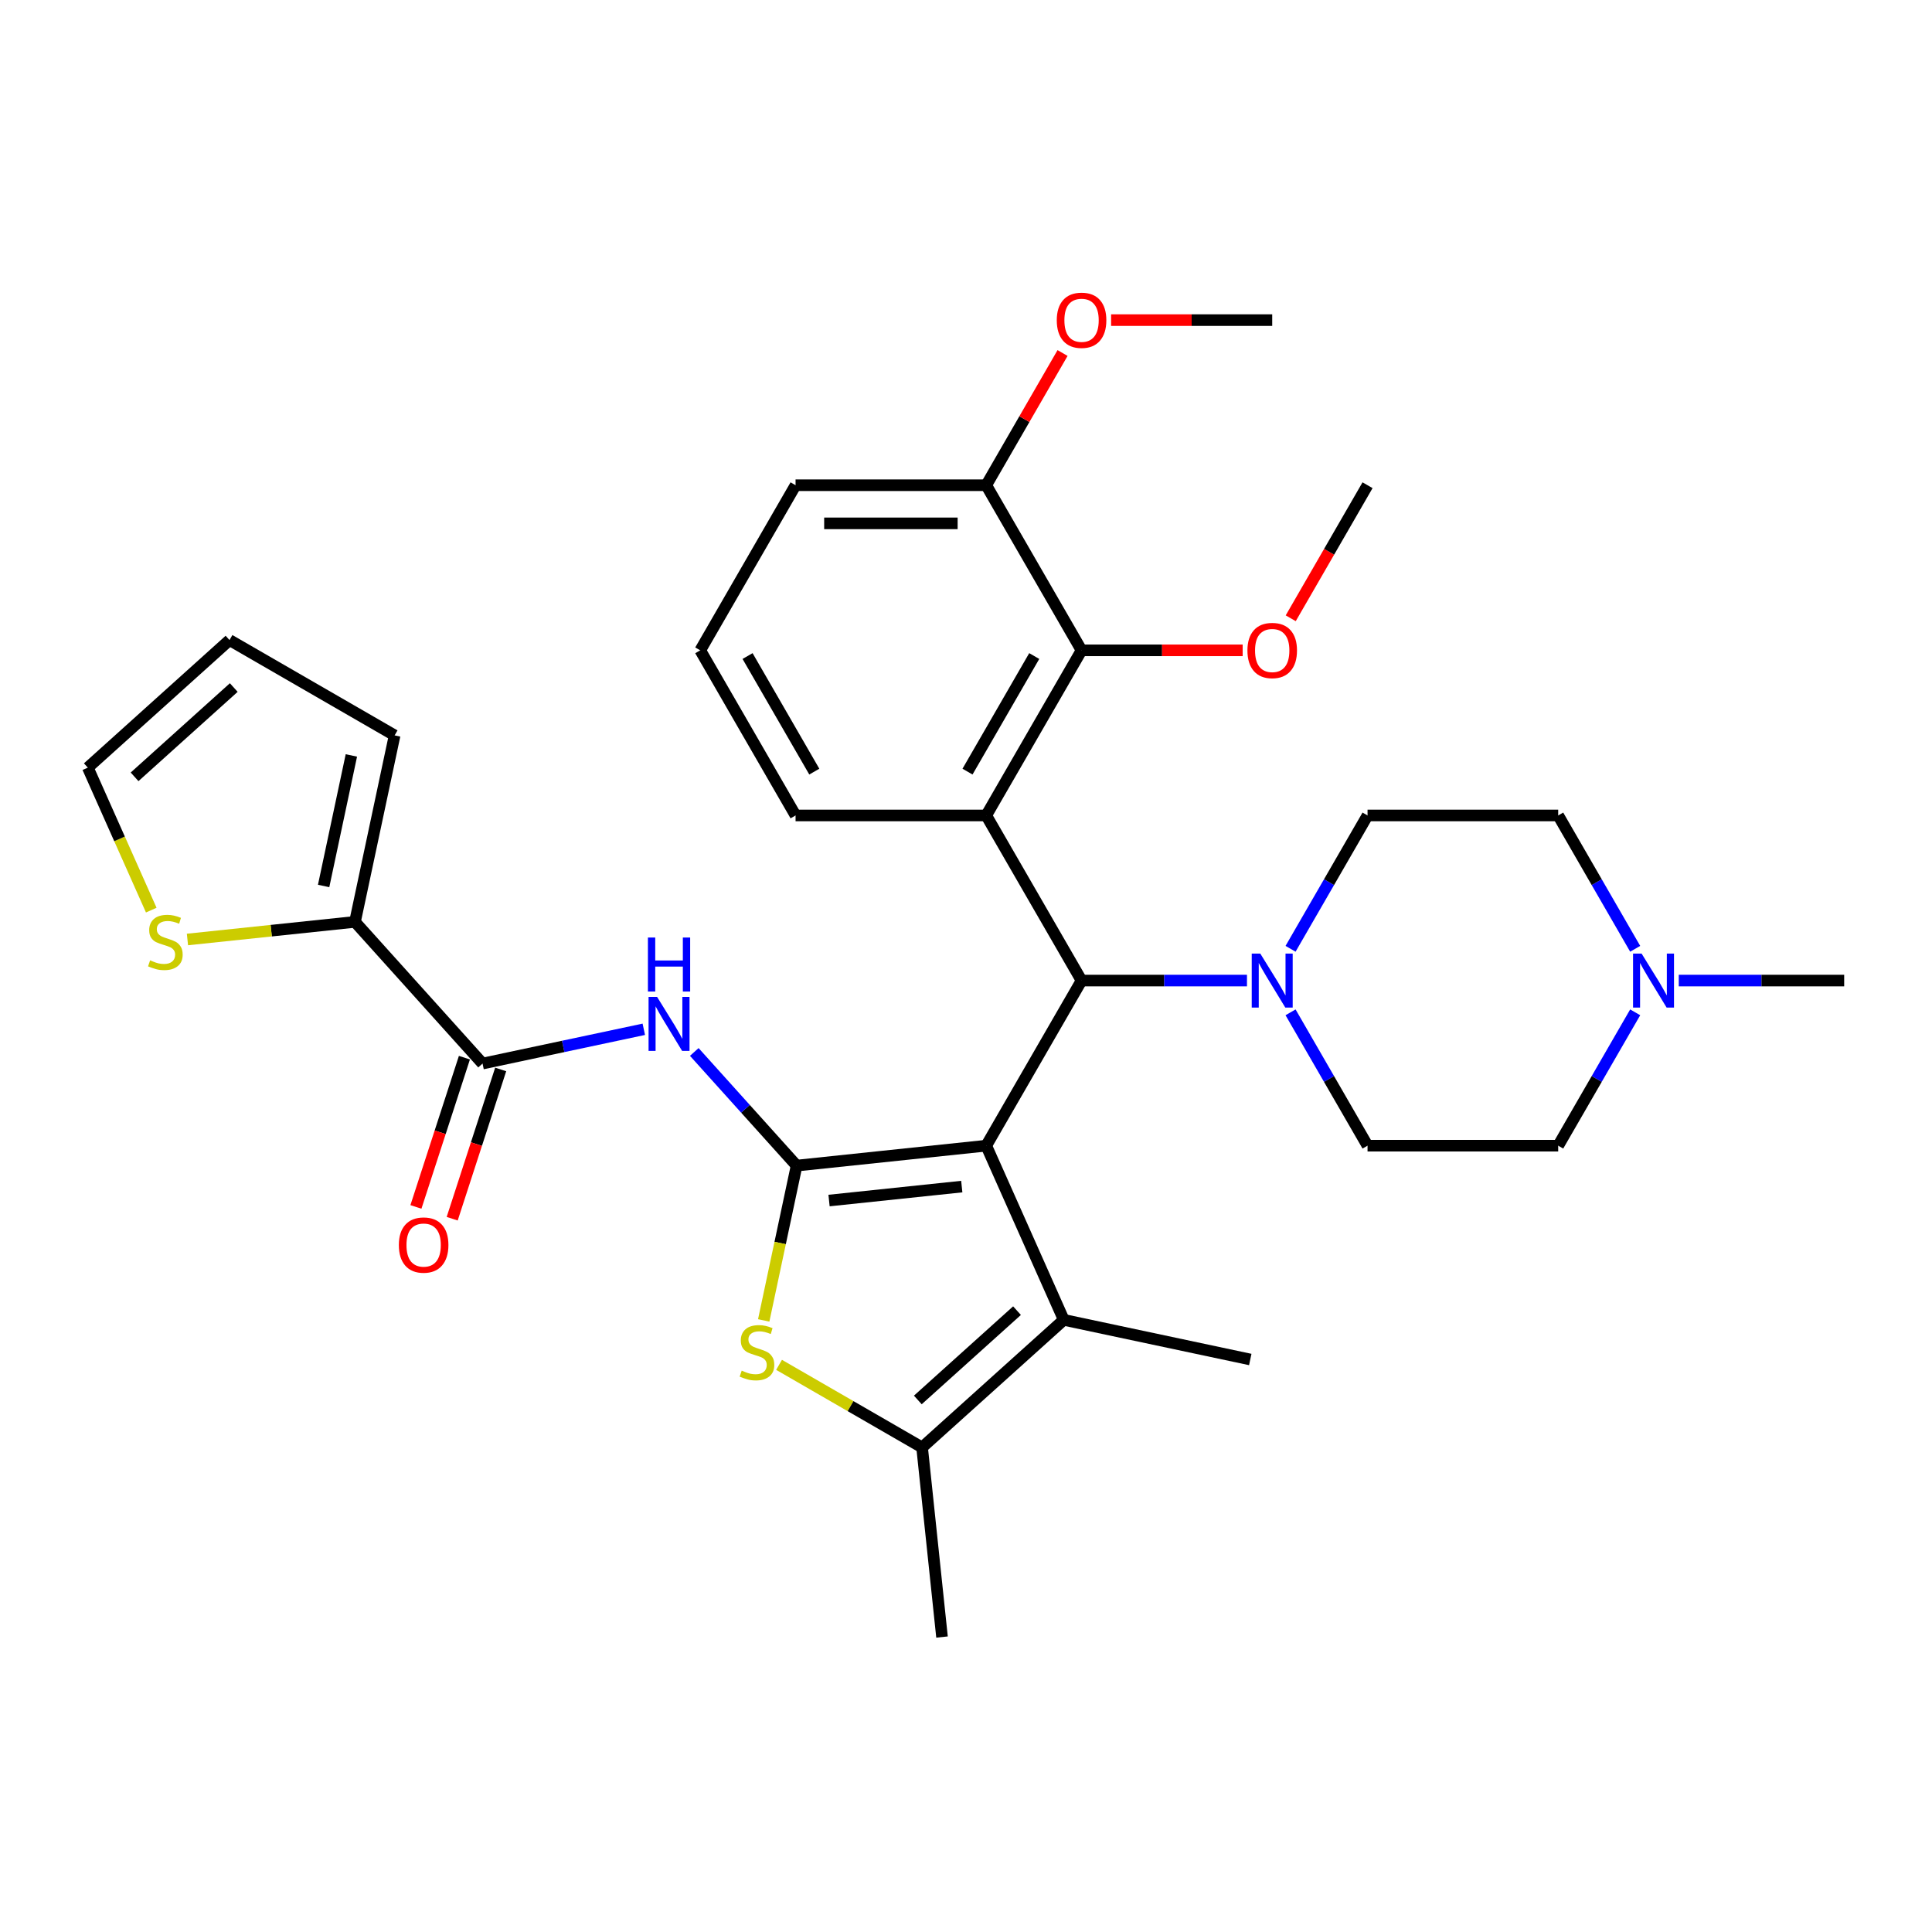 <?xml version='1.0' encoding='iso-8859-1'?>
<svg version='1.1' baseProfile='full'
              xmlns='http://www.w3.org/2000/svg'
                      xmlns:rdkit='http://www.rdkit.org/xml'
                      xmlns:xlink='http://www.w3.org/1999/xlink'
                  xml:space='preserve'
width='1000px' height='1000px' viewBox='0 0 1000 1000'>
<!-- END OF HEADER -->
<rect style='opacity:1.0;fill:#FFFFFF;stroke:none' width='1000' height='1000' x='0' y='0'> </rect>
<path class='bond-0' d='M 510.47,593.002 L 412.327,603.317' style='fill:none;fill-rule:evenodd;stroke:#000000;stroke-width:6px;stroke-linecap:butt;stroke-linejoin:miter;stroke-opacity:1' />
<path class='bond-0' d='M 497.811,614.178 L 429.111,621.398' style='fill:none;fill-rule:evenodd;stroke:#000000;stroke-width:6px;stroke-linecap:butt;stroke-linejoin:miter;stroke-opacity:1' />
<path class='bond-1' d='M 510.47,593.002 L 559.812,507.539' style='fill:none;fill-rule:evenodd;stroke:#000000;stroke-width:6px;stroke-linecap:butt;stroke-linejoin:miter;stroke-opacity:1' />
<path class='bond-2' d='M 510.47,593.002 L 550.608,683.154' style='fill:none;fill-rule:evenodd;stroke:#000000;stroke-width:6px;stroke-linecap:butt;stroke-linejoin:miter;stroke-opacity:1' />
<path class='bond-3' d='M 412.327,603.317 L 403.811,643.38' style='fill:none;fill-rule:evenodd;stroke:#000000;stroke-width:6px;stroke-linecap:butt;stroke-linejoin:miter;stroke-opacity:1' />
<path class='bond-3' d='M 403.811,643.38 L 395.296,683.443' style='fill:none;fill-rule:evenodd;stroke:#CCCC00;stroke-width:6px;stroke-linecap:butt;stroke-linejoin:miter;stroke-opacity:1' />
<path class='bond-5' d='M 412.327,603.317 L 385.844,573.904' style='fill:none;fill-rule:evenodd;stroke:#000000;stroke-width:6px;stroke-linecap:butt;stroke-linejoin:miter;stroke-opacity:1' />
<path class='bond-5' d='M 385.844,573.904 L 359.36,544.492' style='fill:none;fill-rule:evenodd;stroke:#0000FF;stroke-width:6px;stroke-linecap:butt;stroke-linejoin:miter;stroke-opacity:1' />
<path class='bond-4' d='M 559.812,507.539 L 510.47,422.077' style='fill:none;fill-rule:evenodd;stroke:#000000;stroke-width:6px;stroke-linecap:butt;stroke-linejoin:miter;stroke-opacity:1' />
<path class='bond-8' d='M 559.812,507.539 L 602.62,507.539' style='fill:none;fill-rule:evenodd;stroke:#000000;stroke-width:6px;stroke-linecap:butt;stroke-linejoin:miter;stroke-opacity:1' />
<path class='bond-8' d='M 602.62,507.539 L 645.429,507.539' style='fill:none;fill-rule:evenodd;stroke:#0000FF;stroke-width:6px;stroke-linecap:butt;stroke-linejoin:miter;stroke-opacity:1' />
<path class='bond-6' d='M 550.608,683.154 L 477.272,749.186' style='fill:none;fill-rule:evenodd;stroke:#000000;stroke-width:6px;stroke-linecap:butt;stroke-linejoin:miter;stroke-opacity:1' />
<path class='bond-6' d='M 526.401,678.391 L 475.066,724.614' style='fill:none;fill-rule:evenodd;stroke:#000000;stroke-width:6px;stroke-linecap:butt;stroke-linejoin:miter;stroke-opacity:1' />
<path class='bond-24' d='M 550.608,683.154 L 647.135,703.671' style='fill:none;fill-rule:evenodd;stroke:#000000;stroke-width:6px;stroke-linecap:butt;stroke-linejoin:miter;stroke-opacity:1' />
<path class='bond-32' d='M 403.237,706.442 L 440.254,727.814' style='fill:none;fill-rule:evenodd;stroke:#CCCC00;stroke-width:6px;stroke-linecap:butt;stroke-linejoin:miter;stroke-opacity:1' />
<path class='bond-32' d='M 440.254,727.814 L 477.272,749.186' style='fill:none;fill-rule:evenodd;stroke:#000000;stroke-width:6px;stroke-linecap:butt;stroke-linejoin:miter;stroke-opacity:1' />
<path class='bond-9' d='M 510.47,422.077 L 559.812,336.614' style='fill:none;fill-rule:evenodd;stroke:#000000;stroke-width:6px;stroke-linecap:butt;stroke-linejoin:miter;stroke-opacity:1' />
<path class='bond-9' d='M 500.779,399.389 L 535.318,339.565' style='fill:none;fill-rule:evenodd;stroke:#000000;stroke-width:6px;stroke-linecap:butt;stroke-linejoin:miter;stroke-opacity:1' />
<path class='bond-22' d='M 510.47,422.077 L 411.786,422.077' style='fill:none;fill-rule:evenodd;stroke:#000000;stroke-width:6px;stroke-linecap:butt;stroke-linejoin:miter;stroke-opacity:1' />
<path class='bond-7' d='M 333.229,532.758 L 291.498,541.628' style='fill:none;fill-rule:evenodd;stroke:#0000FF;stroke-width:6px;stroke-linecap:butt;stroke-linejoin:miter;stroke-opacity:1' />
<path class='bond-7' d='M 291.498,541.628 L 249.768,550.498' style='fill:none;fill-rule:evenodd;stroke:#000000;stroke-width:6px;stroke-linecap:butt;stroke-linejoin:miter;stroke-opacity:1' />
<path class='bond-25' d='M 477.272,749.186 L 487.587,847.329' style='fill:none;fill-rule:evenodd;stroke:#000000;stroke-width:6px;stroke-linecap:butt;stroke-linejoin:miter;stroke-opacity:1' />
<path class='bond-10' d='M 249.768,550.498 L 183.736,477.162' style='fill:none;fill-rule:evenodd;stroke:#000000;stroke-width:6px;stroke-linecap:butt;stroke-linejoin:miter;stroke-opacity:1' />
<path class='bond-13' d='M 240.382,547.449 L 227.832,586.076' style='fill:none;fill-rule:evenodd;stroke:#000000;stroke-width:6px;stroke-linecap:butt;stroke-linejoin:miter;stroke-opacity:1' />
<path class='bond-13' d='M 227.832,586.076 L 215.281,624.704' style='fill:none;fill-rule:evenodd;stroke:#FF0000;stroke-width:6px;stroke-linecap:butt;stroke-linejoin:miter;stroke-opacity:1' />
<path class='bond-13' d='M 259.153,553.548 L 246.602,592.175' style='fill:none;fill-rule:evenodd;stroke:#000000;stroke-width:6px;stroke-linecap:butt;stroke-linejoin:miter;stroke-opacity:1' />
<path class='bond-13' d='M 246.602,592.175 L 234.051,630.803' style='fill:none;fill-rule:evenodd;stroke:#FF0000;stroke-width:6px;stroke-linecap:butt;stroke-linejoin:miter;stroke-opacity:1' />
<path class='bond-16' d='M 667.987,491.099 L 687.912,456.588' style='fill:none;fill-rule:evenodd;stroke:#0000FF;stroke-width:6px;stroke-linecap:butt;stroke-linejoin:miter;stroke-opacity:1' />
<path class='bond-16' d='M 687.912,456.588 L 707.837,422.077' style='fill:none;fill-rule:evenodd;stroke:#000000;stroke-width:6px;stroke-linecap:butt;stroke-linejoin:miter;stroke-opacity:1' />
<path class='bond-17' d='M 667.987,523.98 L 687.912,558.491' style='fill:none;fill-rule:evenodd;stroke:#0000FF;stroke-width:6px;stroke-linecap:butt;stroke-linejoin:miter;stroke-opacity:1' />
<path class='bond-17' d='M 687.912,558.491 L 707.837,593.002' style='fill:none;fill-rule:evenodd;stroke:#000000;stroke-width:6px;stroke-linecap:butt;stroke-linejoin:miter;stroke-opacity:1' />
<path class='bond-15' d='M 559.812,336.614 L 510.47,251.152' style='fill:none;fill-rule:evenodd;stroke:#000000;stroke-width:6px;stroke-linecap:butt;stroke-linejoin:miter;stroke-opacity:1' />
<path class='bond-23' d='M 559.812,336.614 L 601.505,336.614' style='fill:none;fill-rule:evenodd;stroke:#000000;stroke-width:6px;stroke-linecap:butt;stroke-linejoin:miter;stroke-opacity:1' />
<path class='bond-23' d='M 601.505,336.614 L 643.199,336.614' style='fill:none;fill-rule:evenodd;stroke:#FF0000;stroke-width:6px;stroke-linecap:butt;stroke-linejoin:miter;stroke-opacity:1' />
<path class='bond-11' d='M 183.736,477.162 L 140.378,481.719' style='fill:none;fill-rule:evenodd;stroke:#000000;stroke-width:6px;stroke-linecap:butt;stroke-linejoin:miter;stroke-opacity:1' />
<path class='bond-11' d='M 140.378,481.719 L 97.02,486.276' style='fill:none;fill-rule:evenodd;stroke:#CCCC00;stroke-width:6px;stroke-linecap:butt;stroke-linejoin:miter;stroke-opacity:1' />
<path class='bond-14' d='M 183.736,477.162 L 204.253,380.635' style='fill:none;fill-rule:evenodd;stroke:#000000;stroke-width:6px;stroke-linecap:butt;stroke-linejoin:miter;stroke-opacity:1' />
<path class='bond-14' d='M 167.508,458.58 L 181.87,391.011' style='fill:none;fill-rule:evenodd;stroke:#000000;stroke-width:6px;stroke-linecap:butt;stroke-linejoin:miter;stroke-opacity:1' />
<path class='bond-18' d='M 78.29,471.076 L 61.873,434.201' style='fill:none;fill-rule:evenodd;stroke:#CCCC00;stroke-width:6px;stroke-linecap:butt;stroke-linejoin:miter;stroke-opacity:1' />
<path class='bond-18' d='M 61.873,434.201 L 45.455,397.325' style='fill:none;fill-rule:evenodd;stroke:#000000;stroke-width:6px;stroke-linecap:butt;stroke-linejoin:miter;stroke-opacity:1' />
<path class='bond-12' d='M 846.37,523.98 L 826.445,558.491' style='fill:none;fill-rule:evenodd;stroke:#0000FF;stroke-width:6px;stroke-linecap:butt;stroke-linejoin:miter;stroke-opacity:1' />
<path class='bond-12' d='M 826.445,558.491 L 806.52,593.002' style='fill:none;fill-rule:evenodd;stroke:#000000;stroke-width:6px;stroke-linecap:butt;stroke-linejoin:miter;stroke-opacity:1' />
<path class='bond-27' d='M 868.928,507.539 L 911.737,507.539' style='fill:none;fill-rule:evenodd;stroke:#0000FF;stroke-width:6px;stroke-linecap:butt;stroke-linejoin:miter;stroke-opacity:1' />
<path class='bond-27' d='M 911.737,507.539 L 954.545,507.539' style='fill:none;fill-rule:evenodd;stroke:#000000;stroke-width:6px;stroke-linecap:butt;stroke-linejoin:miter;stroke-opacity:1' />
<path class='bond-33' d='M 846.37,491.099 L 826.445,456.588' style='fill:none;fill-rule:evenodd;stroke:#0000FF;stroke-width:6px;stroke-linecap:butt;stroke-linejoin:miter;stroke-opacity:1' />
<path class='bond-33' d='M 826.445,456.588 L 806.52,422.077' style='fill:none;fill-rule:evenodd;stroke:#000000;stroke-width:6px;stroke-linecap:butt;stroke-linejoin:miter;stroke-opacity:1' />
<path class='bond-19' d='M 204.253,380.635 L 118.791,331.293' style='fill:none;fill-rule:evenodd;stroke:#000000;stroke-width:6px;stroke-linecap:butt;stroke-linejoin:miter;stroke-opacity:1' />
<path class='bond-26' d='M 510.47,251.152 L 530.224,216.937' style='fill:none;fill-rule:evenodd;stroke:#000000;stroke-width:6px;stroke-linecap:butt;stroke-linejoin:miter;stroke-opacity:1' />
<path class='bond-26' d='M 530.224,216.937 L 549.978,182.722' style='fill:none;fill-rule:evenodd;stroke:#FF0000;stroke-width:6px;stroke-linecap:butt;stroke-linejoin:miter;stroke-opacity:1' />
<path class='bond-34' d='M 510.47,251.152 L 411.786,251.152' style='fill:none;fill-rule:evenodd;stroke:#000000;stroke-width:6px;stroke-linecap:butt;stroke-linejoin:miter;stroke-opacity:1' />
<path class='bond-34' d='M 495.667,270.889 L 426.589,270.889' style='fill:none;fill-rule:evenodd;stroke:#000000;stroke-width:6px;stroke-linecap:butt;stroke-linejoin:miter;stroke-opacity:1' />
<path class='bond-21' d='M 707.837,422.077 L 806.52,422.077' style='fill:none;fill-rule:evenodd;stroke:#000000;stroke-width:6px;stroke-linecap:butt;stroke-linejoin:miter;stroke-opacity:1' />
<path class='bond-20' d='M 707.837,593.002 L 806.52,593.002' style='fill:none;fill-rule:evenodd;stroke:#000000;stroke-width:6px;stroke-linecap:butt;stroke-linejoin:miter;stroke-opacity:1' />
<path class='bond-35' d='M 45.455,397.325 L 118.791,331.293' style='fill:none;fill-rule:evenodd;stroke:#000000;stroke-width:6px;stroke-linecap:butt;stroke-linejoin:miter;stroke-opacity:1' />
<path class='bond-35' d='M 69.661,402.088 L 120.997,355.865' style='fill:none;fill-rule:evenodd;stroke:#000000;stroke-width:6px;stroke-linecap:butt;stroke-linejoin:miter;stroke-opacity:1' />
<path class='bond-28' d='M 411.786,422.077 L 362.445,336.614' style='fill:none;fill-rule:evenodd;stroke:#000000;stroke-width:6px;stroke-linecap:butt;stroke-linejoin:miter;stroke-opacity:1' />
<path class='bond-28' d='M 421.478,399.389 L 386.938,339.565' style='fill:none;fill-rule:evenodd;stroke:#000000;stroke-width:6px;stroke-linecap:butt;stroke-linejoin:miter;stroke-opacity:1' />
<path class='bond-30' d='M 668.078,320.016 L 687.957,285.584' style='fill:none;fill-rule:evenodd;stroke:#FF0000;stroke-width:6px;stroke-linecap:butt;stroke-linejoin:miter;stroke-opacity:1' />
<path class='bond-30' d='M 687.957,285.584 L 707.837,251.152' style='fill:none;fill-rule:evenodd;stroke:#000000;stroke-width:6px;stroke-linecap:butt;stroke-linejoin:miter;stroke-opacity:1' />
<path class='bond-31' d='M 575.107,165.69 L 616.801,165.69' style='fill:none;fill-rule:evenodd;stroke:#FF0000;stroke-width:6px;stroke-linecap:butt;stroke-linejoin:miter;stroke-opacity:1' />
<path class='bond-31' d='M 616.801,165.69 L 658.495,165.69' style='fill:none;fill-rule:evenodd;stroke:#000000;stroke-width:6px;stroke-linecap:butt;stroke-linejoin:miter;stroke-opacity:1' />
<path class='bond-29' d='M 362.445,336.614 L 411.786,251.152' style='fill:none;fill-rule:evenodd;stroke:#000000;stroke-width:6px;stroke-linecap:butt;stroke-linejoin:miter;stroke-opacity:1' />
<path  class='atom-4' d='M 383.915 709.436
Q 384.231 709.554, 385.533 710.107
Q 386.836 710.66, 388.257 711.015
Q 389.717 711.331, 391.138 711.331
Q 393.783 711.331, 395.323 710.068
Q 396.862 708.765, 396.862 706.515
Q 396.862 704.975, 396.073 704.028
Q 395.323 703.081, 394.138 702.568
Q 392.954 702.054, 390.981 701.462
Q 388.494 700.712, 386.994 700.002
Q 385.533 699.291, 384.467 697.791
Q 383.441 696.291, 383.441 693.765
Q 383.441 690.252, 385.809 688.081
Q 388.217 685.91, 392.954 685.91
Q 396.191 685.91, 399.862 687.449
L 398.954 690.489
Q 395.599 689.107, 393.073 689.107
Q 390.349 689.107, 388.849 690.252
Q 387.349 691.357, 387.388 693.291
Q 387.388 694.791, 388.138 695.699
Q 388.928 696.607, 390.033 697.12
Q 391.178 697.633, 393.073 698.225
Q 395.599 699.015, 397.099 699.804
Q 398.599 700.594, 399.665 702.212
Q 400.77 703.791, 400.77 706.515
Q 400.77 710.383, 398.165 712.475
Q 395.599 714.528, 391.296 714.528
Q 388.809 714.528, 386.915 713.975
Q 385.06 713.462, 382.849 712.554
L 383.915 709.436
' fill='#CCCC00'/>
<path  class='atom-6' d='M 340.117 516.007
L 349.275 530.81
Q 350.183 532.27, 351.643 534.915
Q 353.104 537.56, 353.183 537.718
L 353.183 516.007
L 356.893 516.007
L 356.893 543.954
L 353.064 543.954
L 343.236 527.77
Q 342.091 525.876, 340.867 523.705
Q 339.683 521.533, 339.328 520.862
L 339.328 543.954
L 335.696 543.954
L 335.696 516.007
L 340.117 516.007
' fill='#0000FF'/>
<path  class='atom-6' d='M 335.361 485.265
L 339.15 485.265
L 339.15 497.147
L 353.439 497.147
L 353.439 485.265
L 357.229 485.265
L 357.229 513.212
L 353.439 513.212
L 353.439 500.305
L 339.15 500.305
L 339.15 513.212
L 335.361 513.212
L 335.361 485.265
' fill='#0000FF'/>
<path  class='atom-9' d='M 652.317 493.566
L 661.475 508.368
Q 662.383 509.829, 663.844 512.473
Q 665.304 515.118, 665.383 515.276
L 665.383 493.566
L 669.094 493.566
L 669.094 521.513
L 665.265 521.513
L 655.436 505.329
Q 654.291 503.434, 653.067 501.263
Q 651.883 499.092, 651.528 498.421
L 651.528 521.513
L 647.896 521.513
L 647.896 493.566
L 652.317 493.566
' fill='#0000FF'/>
<path  class='atom-12' d='M 77.698 497.069
Q 78.014 497.188, 79.317 497.74
Q 80.619 498.293, 82.04 498.648
Q 83.501 498.964, 84.922 498.964
Q 87.566 498.964, 89.106 497.701
Q 90.645 496.398, 90.645 494.148
Q 90.645 492.609, 89.856 491.662
Q 89.106 490.714, 87.922 490.201
Q 86.737 489.688, 84.764 489.096
Q 82.277 488.346, 80.777 487.635
Q 79.317 486.925, 78.251 485.425
Q 77.224 483.925, 77.224 481.398
Q 77.224 477.885, 79.593 475.714
Q 82.001 473.543, 86.737 473.543
Q 89.974 473.543, 93.645 475.083
L 92.737 478.122
Q 89.382 476.741, 86.856 476.741
Q 84.132 476.741, 82.632 477.885
Q 81.132 478.991, 81.172 480.925
Q 81.172 482.425, 81.922 483.333
Q 82.711 484.241, 83.816 484.754
Q 84.961 485.267, 86.856 485.859
Q 89.382 486.648, 90.882 487.438
Q 92.382 488.227, 93.448 489.846
Q 94.553 491.425, 94.553 494.148
Q 94.553 498.017, 91.948 500.109
Q 89.382 502.161, 85.08 502.161
Q 82.593 502.161, 80.698 501.609
Q 78.843 501.096, 76.632 500.188
L 77.698 497.069
' fill='#CCCC00'/>
<path  class='atom-13' d='M 849.684 493.566
L 858.842 508.368
Q 859.75 509.829, 861.211 512.473
Q 862.671 515.118, 862.75 515.276
L 862.75 493.566
L 866.461 493.566
L 866.461 521.513
L 862.632 521.513
L 852.803 505.329
Q 851.658 503.434, 850.434 501.263
Q 849.25 499.092, 848.895 498.421
L 848.895 521.513
L 845.263 521.513
L 845.263 493.566
L 849.684 493.566
' fill='#0000FF'/>
<path  class='atom-14' d='M 206.444 644.431
Q 206.444 637.72, 209.76 633.97
Q 213.076 630.22, 219.273 630.22
Q 225.47 630.22, 228.786 633.97
Q 232.102 637.72, 232.102 644.431
Q 232.102 651.22, 228.746 655.089
Q 225.391 658.917, 219.273 658.917
Q 213.115 658.917, 209.76 655.089
Q 206.444 651.26, 206.444 644.431
M 219.273 655.76
Q 223.536 655.76, 225.825 652.918
Q 228.154 650.036, 228.154 644.431
Q 228.154 638.944, 225.825 636.181
Q 223.536 633.378, 219.273 633.378
Q 215.01 633.378, 212.681 636.141
Q 210.391 638.904, 210.391 644.431
Q 210.391 650.075, 212.681 652.918
Q 215.01 655.76, 219.273 655.76
' fill='#FF0000'/>
<path  class='atom-24' d='M 645.666 336.693
Q 645.666 329.983, 648.982 326.233
Q 652.298 322.483, 658.495 322.483
Q 664.692 322.483, 668.008 326.233
Q 671.324 329.983, 671.324 336.693
Q 671.324 343.483, 667.969 347.351
Q 664.613 351.18, 658.495 351.18
Q 652.337 351.18, 648.982 347.351
Q 645.666 343.522, 645.666 336.693
M 658.495 348.022
Q 662.758 348.022, 665.048 345.18
Q 667.377 342.299, 667.377 336.693
Q 667.377 331.207, 665.048 328.443
Q 662.758 325.641, 658.495 325.641
Q 654.232 325.641, 651.903 328.404
Q 649.613 331.167, 649.613 336.693
Q 649.613 342.338, 651.903 345.18
Q 654.232 348.022, 658.495 348.022
' fill='#FF0000'/>
<path  class='atom-27' d='M 546.983 165.769
Q 546.983 159.058, 550.298 155.308
Q 553.614 151.558, 559.812 151.558
Q 566.009 151.558, 569.325 155.308
Q 572.64 159.058, 572.64 165.769
Q 572.64 172.558, 569.285 176.426
Q 565.93 180.255, 559.812 180.255
Q 553.654 180.255, 550.298 176.426
Q 546.983 172.597, 546.983 165.769
M 559.812 177.097
Q 564.075 177.097, 566.364 174.255
Q 568.693 171.374, 568.693 165.769
Q 568.693 160.282, 566.364 157.519
Q 564.075 154.716, 559.812 154.716
Q 555.548 154.716, 553.219 157.479
Q 550.93 160.242, 550.93 165.769
Q 550.93 171.413, 553.219 174.255
Q 555.548 177.097, 559.812 177.097
' fill='#FF0000'/>
</svg>
